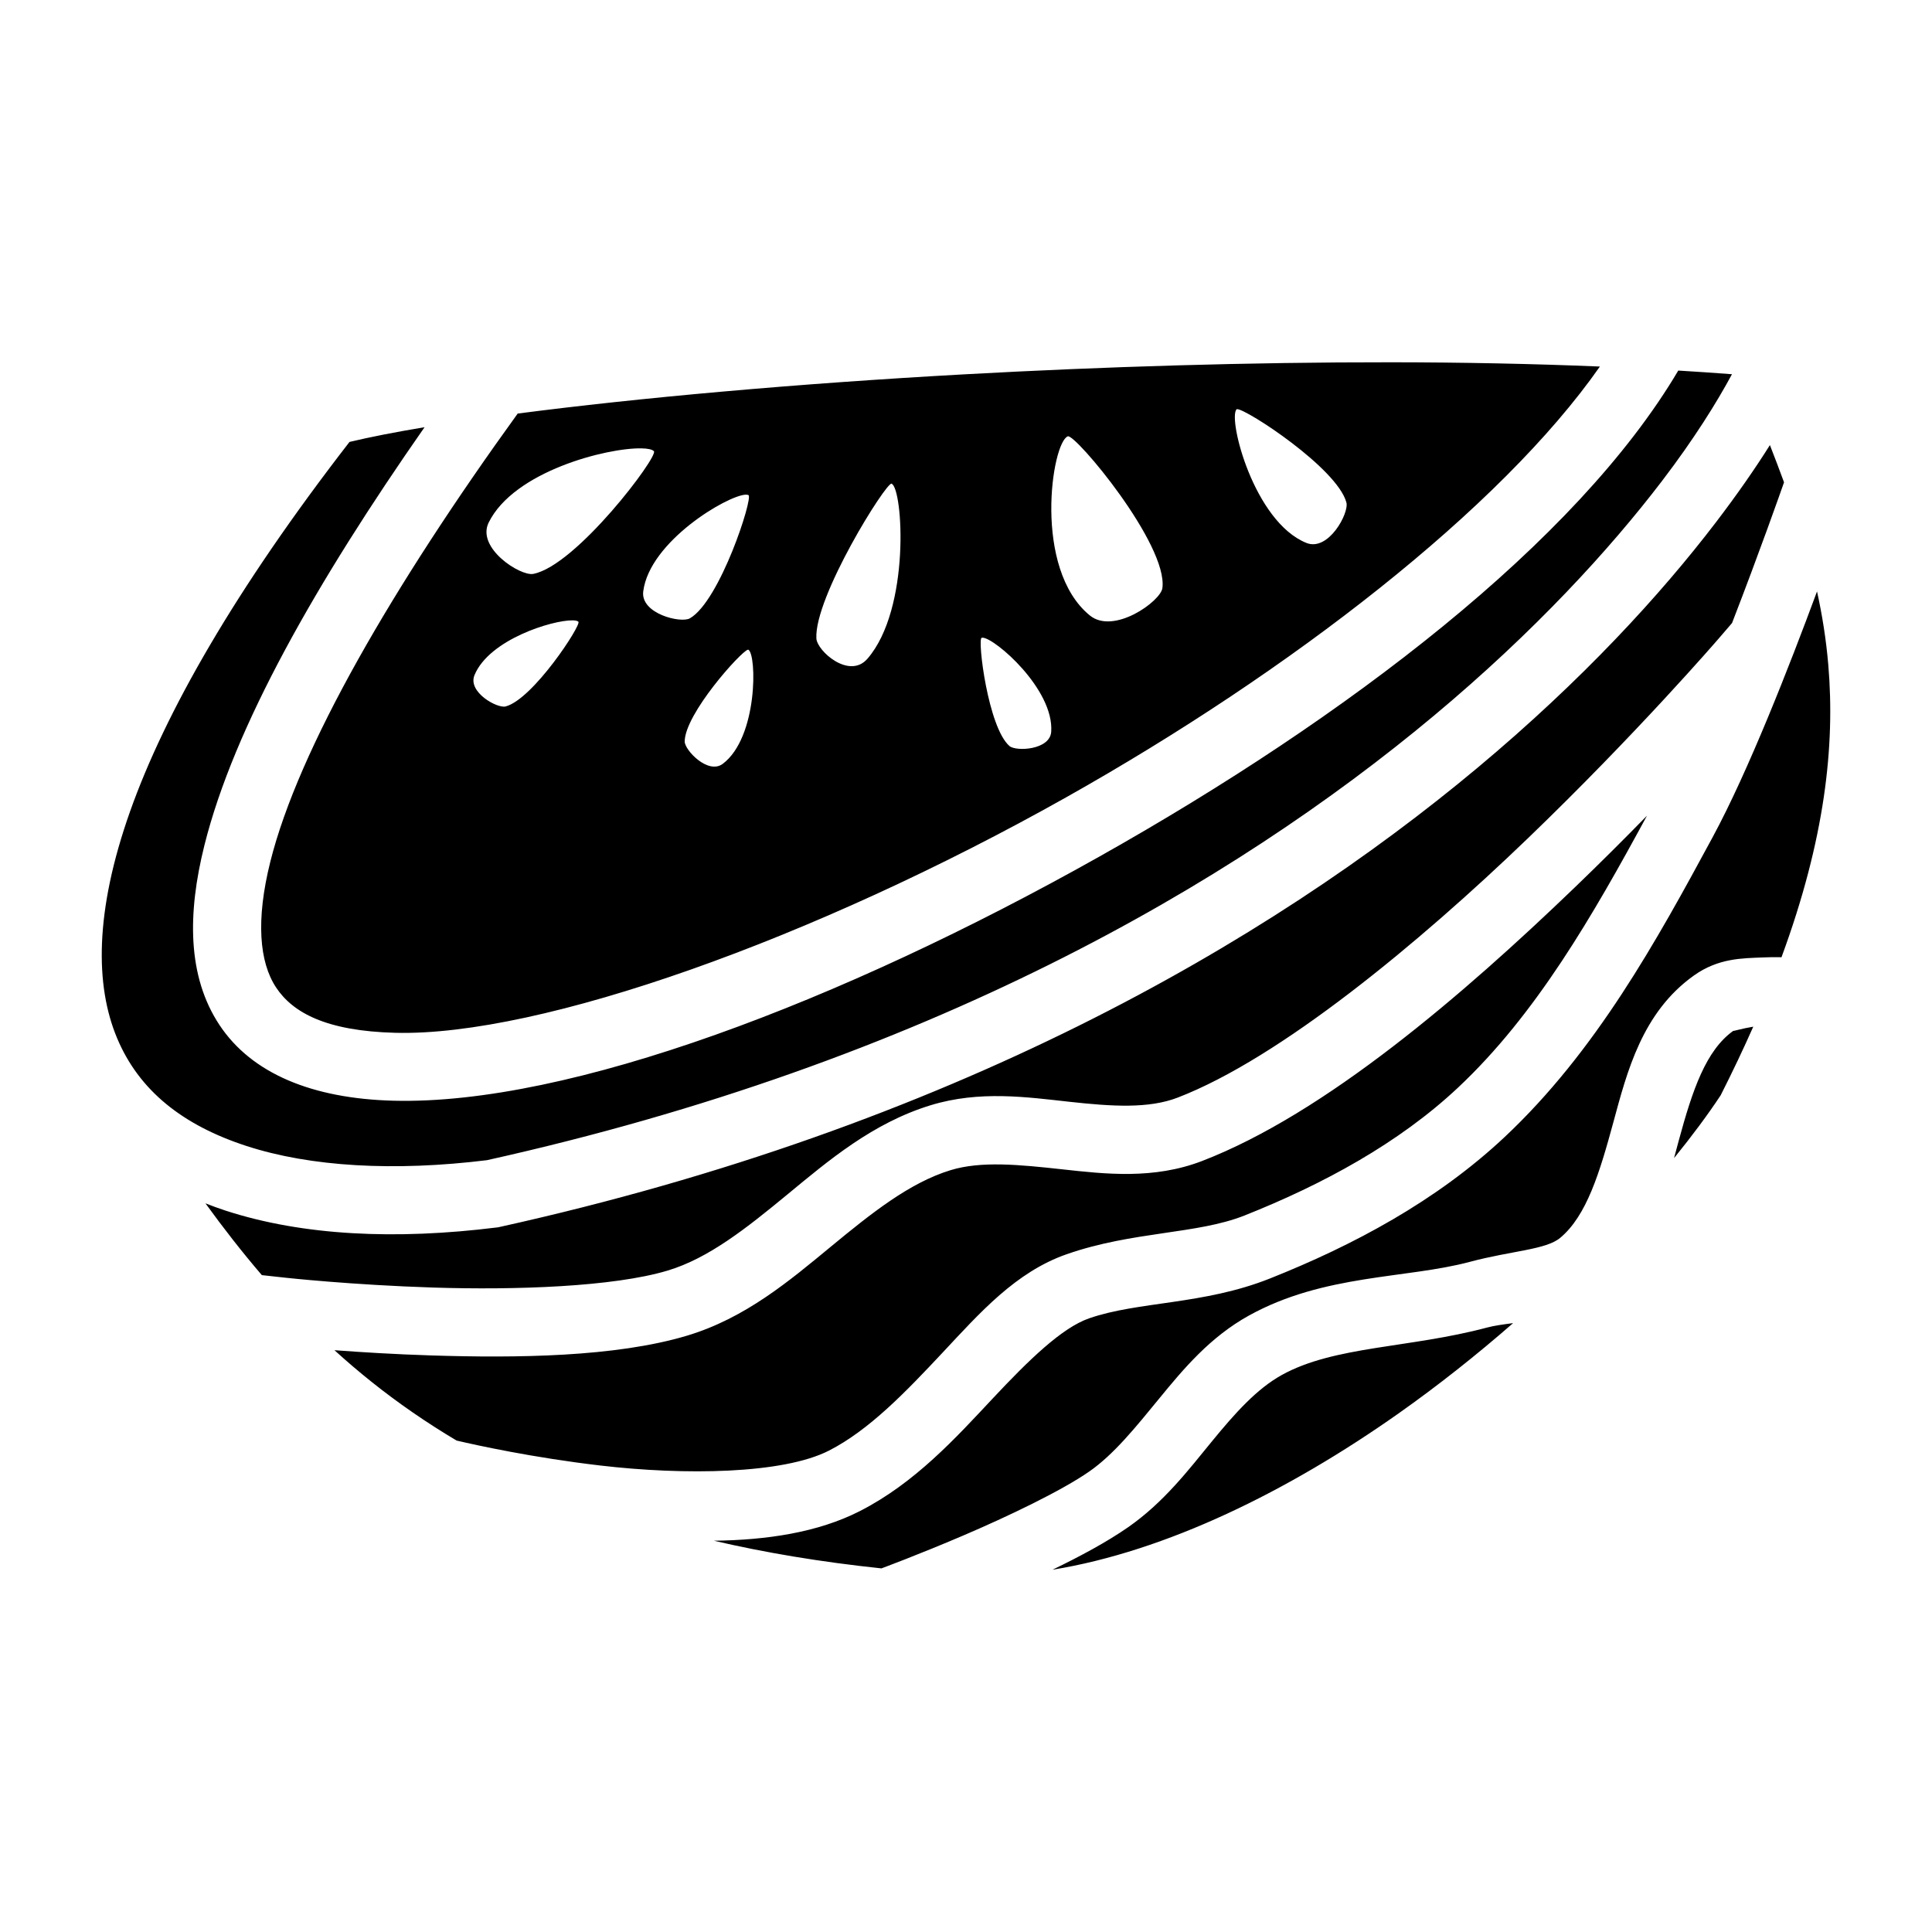 <svg xmlns="http://www.w3.org/2000/svg" viewBox="0 0 512 512"><path fill="#000" d="M368.47 96.01c-37.258-.033-76.09 1.16-112.824 3.187-44.785 2.47-86.588 6.255-118.453 10.402-33.012 45.66-58.063 88.796-65.557 118.763-3.88 15.517-2.91 26.62 1.53 33.33 4.442 6.71 13.352 11.544 31.58 12.013 38.55.993 111.067-24.892 177.7-62.35 59.595-33.5 115.216-76.585 141.542-114.216-17.75-.74-36.376-1.114-55.518-1.13zm76.285 2.196c-26.887 45.528-87.973 92.014-153.488 128.842C222.987 265.43 150.87 292.9 104.283 291.7c-21.494-.553-37.59-7.18-46.125-20.074-8.534-12.894-8.506-29.543-3.983-47.63 7.84-31.353 29.653-69.698 58.34-110.782-7.797 1.302-14.508 2.612-19.893 3.903-30.266 39.084-48.864 71.717-58.134 97.867-9.472 26.72-9.26 46.303-3.46 60.13 5.796 13.828 17.3 23.064 34.327 28.596 16.945 5.506 39.115 6.772 63.687 3.752 116.3-25.85 197.457-73.105 250.955-117.79 26.788-22.375 46.634-44.117 60.41-62.15 8.573-11.224 14.548-20.87 18.585-28.347-4.643-.358-9.413-.673-14.237-.97zM327.863 108.43c2.46-.037 26.5 15.642 28.945 24.73.76 2.82-4.772 13.078-10.61 10.718-13.923-5.627-20.837-32.943-18.505-35.392.033-.035.09-.054.17-.055zm-44.887 7.202c1.936-.767 26.606 28.7 25.068 40.233-.462 3.467-12.88 12.426-19.232 7.234-15.152-12.383-10.11-45.774-5.836-47.468zm186.066 2.324c-3.887 6.184-8.63 13.03-14.332 20.495-14.6 19.112-35.342 41.79-63.174 65.036-55.663 46.494-139.71 95.216-259.09 121.664l-.413.092-.422.052c-26.587 3.31-51.25 2.22-71.818-4.465-1.817-.59-3.593-1.247-5.347-1.934 4.72 6.51 9.666 12.87 14.947 19.027l6.414.7s17.492 1.912 39.102 2.595c21.61.683 47.583-.176 62-4.496 10.873-3.258 20.896-11.22 31.763-20.182 10.868-8.963 22.57-18.926 37.96-23.642 12.978-3.978 25.618-2.138 36.838-.908 11.22 1.23 20.902 1.86 28.63-1.116 27.108-10.44 63.867-40.88 92.75-68.666 28.885-27.784 50.388-52.72 50.388-52.72l3.77-4.375c7.334-18.944 12.98-35.012 13.78-37.297-1.212-3.29-2.454-6.573-3.744-9.86zm-299.03.866c1.696.033 2.86.29 3.284.757 1.226 1.36-20.59 30.342-31.982 32.51-3.425.65-15.137-6.865-11.805-13.616 6.705-13.585 31.34-19.834 40.5-19.652zm66.273 9.36c3.003 1.28 5.088 33.156-6.41 46.397-4.82 5.552-13.355-2.078-13.528-5.393-.574-11.025 18.577-41.586 19.938-41.006zm-38.68 2.91c.325-.012.58.028.756.124 1.27.7-7.563 28.066-15.533 32.645-2.396 1.377-13.112-1.212-12.365-7.132 1.67-13.238 22.265-25.435 27.143-25.635zm283.926 25.642c-7.37 19.928-18.22 47.66-27.638 65.084-14.927 27.616-30.982 56.845-55.205 79.562-18.01 16.892-40.096 28.675-62.217 37.465-17.536 6.968-34.834 5.994-47.87 10.537-7.17 2.5-15.877 10.933-25.573 21.287-9.697 10.353-20.54 22.33-35.166 29.792-11.15 5.69-24.748 7.68-38.69 7.846 13.48 3.14 28.213 5.623 44.417 7.332.093-.034 9.77-3.616 21.62-8.684 11.91-5.09 26.07-11.856 33.46-16.992 6.478-4.5 12.204-11.614 18.567-19.38 6.363-7.767 13.436-16.254 23.785-21.973 19.882-10.988 41.663-9.71 58.444-14.193 11.183-2.987 20.21-3.2 24.014-6.382 6.98-5.837 10.426-17.18 14.07-30.604 3.644-13.422 7.636-29.156 21.375-38.927 6.474-4.604 12.825-4.546 18.266-4.773 1.36-.057 2.662-.076 3.852-.07.388.002.707.013 1.07.02 11.538-31.327 14.215-56.02 12.407-77.43-.572-6.76-1.608-13.23-2.99-19.516zm-329.788 7.668c.77.01 1.305.13 1.54.36.854.826-12.014 20.554-19.298 22.456-2.19.572-10.104-3.784-8.24-8.303 3.89-9.43 20.615-14.593 25.998-14.513zm108.668 4.59c3.25.106 18.923 13.65 18.173 24.92-.324 4.878-9.348 5.28-11.06 3.798-5.694-4.93-8.52-28.32-7.39-28.683.08-.025.172-.037.277-.034zm-62.213 3.185c.06-.015.107-.012.138.008 2.238 1.368 2.52 23.227-6.79 30.234-3.904 2.938-10.1-3.64-10.094-5.907.015-7.3 14.895-23.87 16.747-24.336zm238.277 43.984c-5.864 6.003-12.288 12.424-19.147 19.02-29.546 28.422-66.15 59.934-98.76 72.493-12.84 4.944-25.656 3.46-37.06 2.21-11.403-1.25-21.513-2.254-29.603.226-10.87 3.33-20.9 11.343-31.78 20.317-10.88 8.974-22.615 18.912-38.048 23.537-19.014 5.698-45.372 5.95-67.737 5.244-9.818-.31-18.697-.864-25.706-1.39 3.16 2.875 6.44 5.682 9.858 8.408 6.895 5.5 14.363 10.7 22.517 15.54 5.198 1.216 20.1 4.506 38.1 6.614 22.188 2.6 48.33 2.293 60.57-3.95 10.72-5.47 20.475-15.673 30.208-26.065 9.733-10.393 19.288-21.274 32.79-25.98 17.582-6.127 34.547-5.26 47.144-10.267 20.79-8.26 40.87-19.16 56.55-33.867 20.7-19.412 35.725-45.58 50.102-72.09zm28.162 55.92c-3.02.497-5.553 1.285-5.28 1.09-7.28 5.178-10.838 15.723-14.437 28.978-.423 1.557-.847 3.153-1.282 4.765 4.742-5.842 8.917-11.45 12.354-16.646 3.184-6.29 6.057-12.346 8.644-18.188zm-63.65 78.56c-2.585.34-4.937.65-6.877 1.168-20.564 5.492-40.432 4.846-54.384 12.557-6.653 3.676-12.386 10.08-18.568 17.627-6.183 7.546-12.74 16.168-22.217 22.753-5.612 3.9-12.695 7.71-20.023 11.247 30.108-4.878 62.478-20.803 91.664-41.387 10.65-7.51 20.854-15.632 30.406-23.965z"/></svg>
